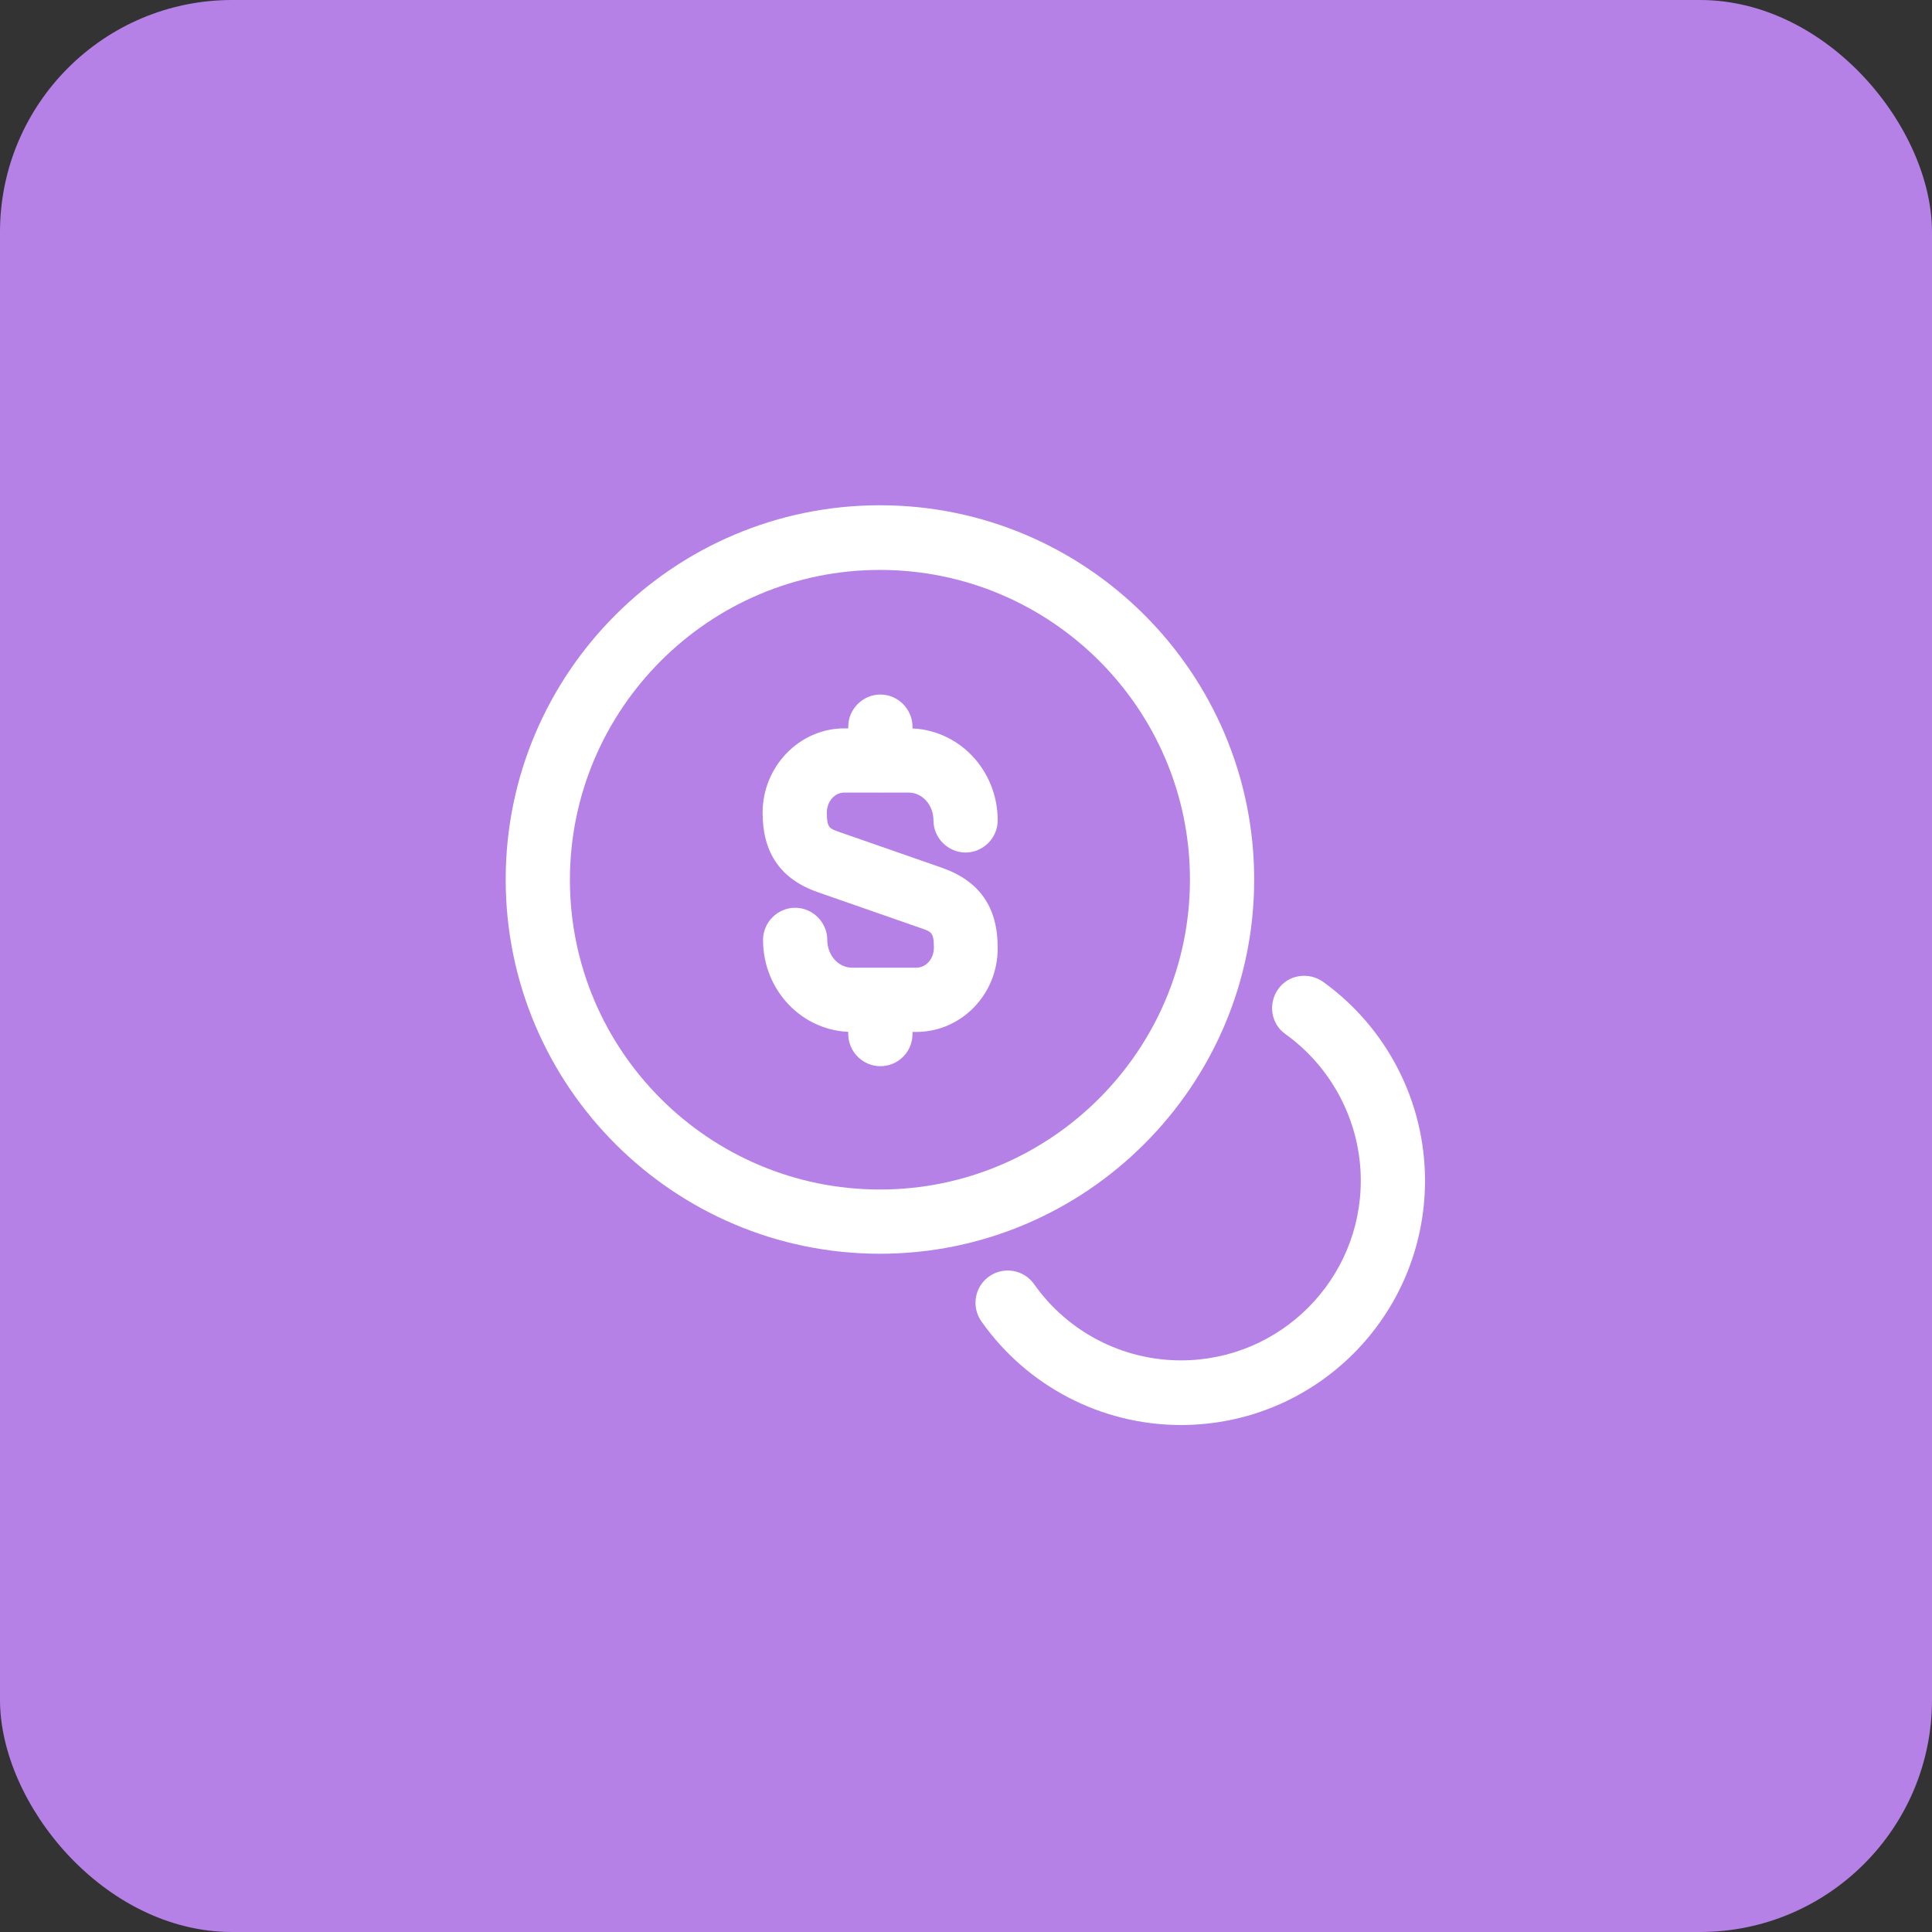 <svg width="94" height="94" viewBox="0 0 94 94" fill="none" xmlns="http://www.w3.org/2000/svg">
<rect x="0" y="0" width="94" height="94" fill="#333333" stroke="none"/>
<rect width="94" height="94" rx="11.294" fill="#B681E7"/>
<path d="M44.583 50.208H41.458C39.062 50.208 37.125 48.208 37.125 45.729C37.125 44.875 37.833 44.167 38.688 44.167C39.542 44.167 40.25 44.875 40.25 45.729C40.25 46.479 40.792 47.083 41.458 47.083H44.583C45.062 47.083 45.438 46.646 45.438 46.104C45.438 45.375 45.312 45.333 44.833 45.167L39.812 43.417C38 42.792 37.104 41.521 37.104 39.542C37.104 37.292 38.896 35.438 41.083 35.438H44.208C46.604 35.438 48.542 37.438 48.542 39.917C48.542 40.771 47.833 41.479 46.979 41.479C46.125 41.479 45.417 40.771 45.417 39.917C45.417 39.167 44.875 38.562 44.208 38.562H41.083C40.604 38.562 40.229 39 40.229 39.542C40.229 40.271 40.354 40.312 40.833 40.479L45.854 42.229C47.667 42.875 48.542 44.146 48.542 46.104C48.562 48.375 46.771 50.208 44.583 50.208Z" fill="white"/>
<path d="M42.833 51.875C41.979 51.875 41.271 51.167 41.271 50.312V48.771C41.271 47.917 41.979 47.208 42.833 47.208C43.688 47.208 44.396 47.917 44.396 48.771V50.312C44.396 51.187 43.688 51.875 42.833 51.875Z" fill="white"/>
<path d="M42.833 38.542C41.979 38.542 41.271 37.833 41.271 36.979V35.354C41.271 34.5 41.979 33.792 42.833 33.792C43.688 33.792 44.396 34.5 44.396 35.354V36.979C44.396 37.833 43.688 38.542 42.833 38.542Z" fill="white"/>
<path d="M42.812 61C32.771 61 24.604 52.833 24.604 42.792C24.604 32.75 32.771 24.583 42.812 24.583C52.854 24.583 61.021 32.75 61.021 42.792C61.021 52.833 52.833 61 42.812 61ZM42.812 27.729C34.5 27.729 27.729 34.5 27.729 42.812C27.729 51.125 34.5 57.875 42.812 57.875C51.125 57.875 57.896 51.104 57.896 42.792C57.896 34.479 51.125 27.729 42.812 27.729Z" fill="white"/>
<path d="M57.458 69.333C53.604 69.333 49.979 67.458 47.75 64.292C47.25 63.583 47.417 62.604 48.125 62.104C48.833 61.604 49.812 61.771 50.312 62.479C51.958 64.813 54.625 66.188 57.458 66.188C62.292 66.188 66.208 62.271 66.208 57.438C66.208 54.625 64.833 51.958 62.542 50.313C61.833 49.813 61.688 48.833 62.188 48.125C62.688 47.417 63.667 47.271 64.375 47.771C67.479 50 69.333 53.604 69.333 57.438C69.333 64.021 64.021 69.333 57.458 69.333Z" fill="white"/>
</svg>
